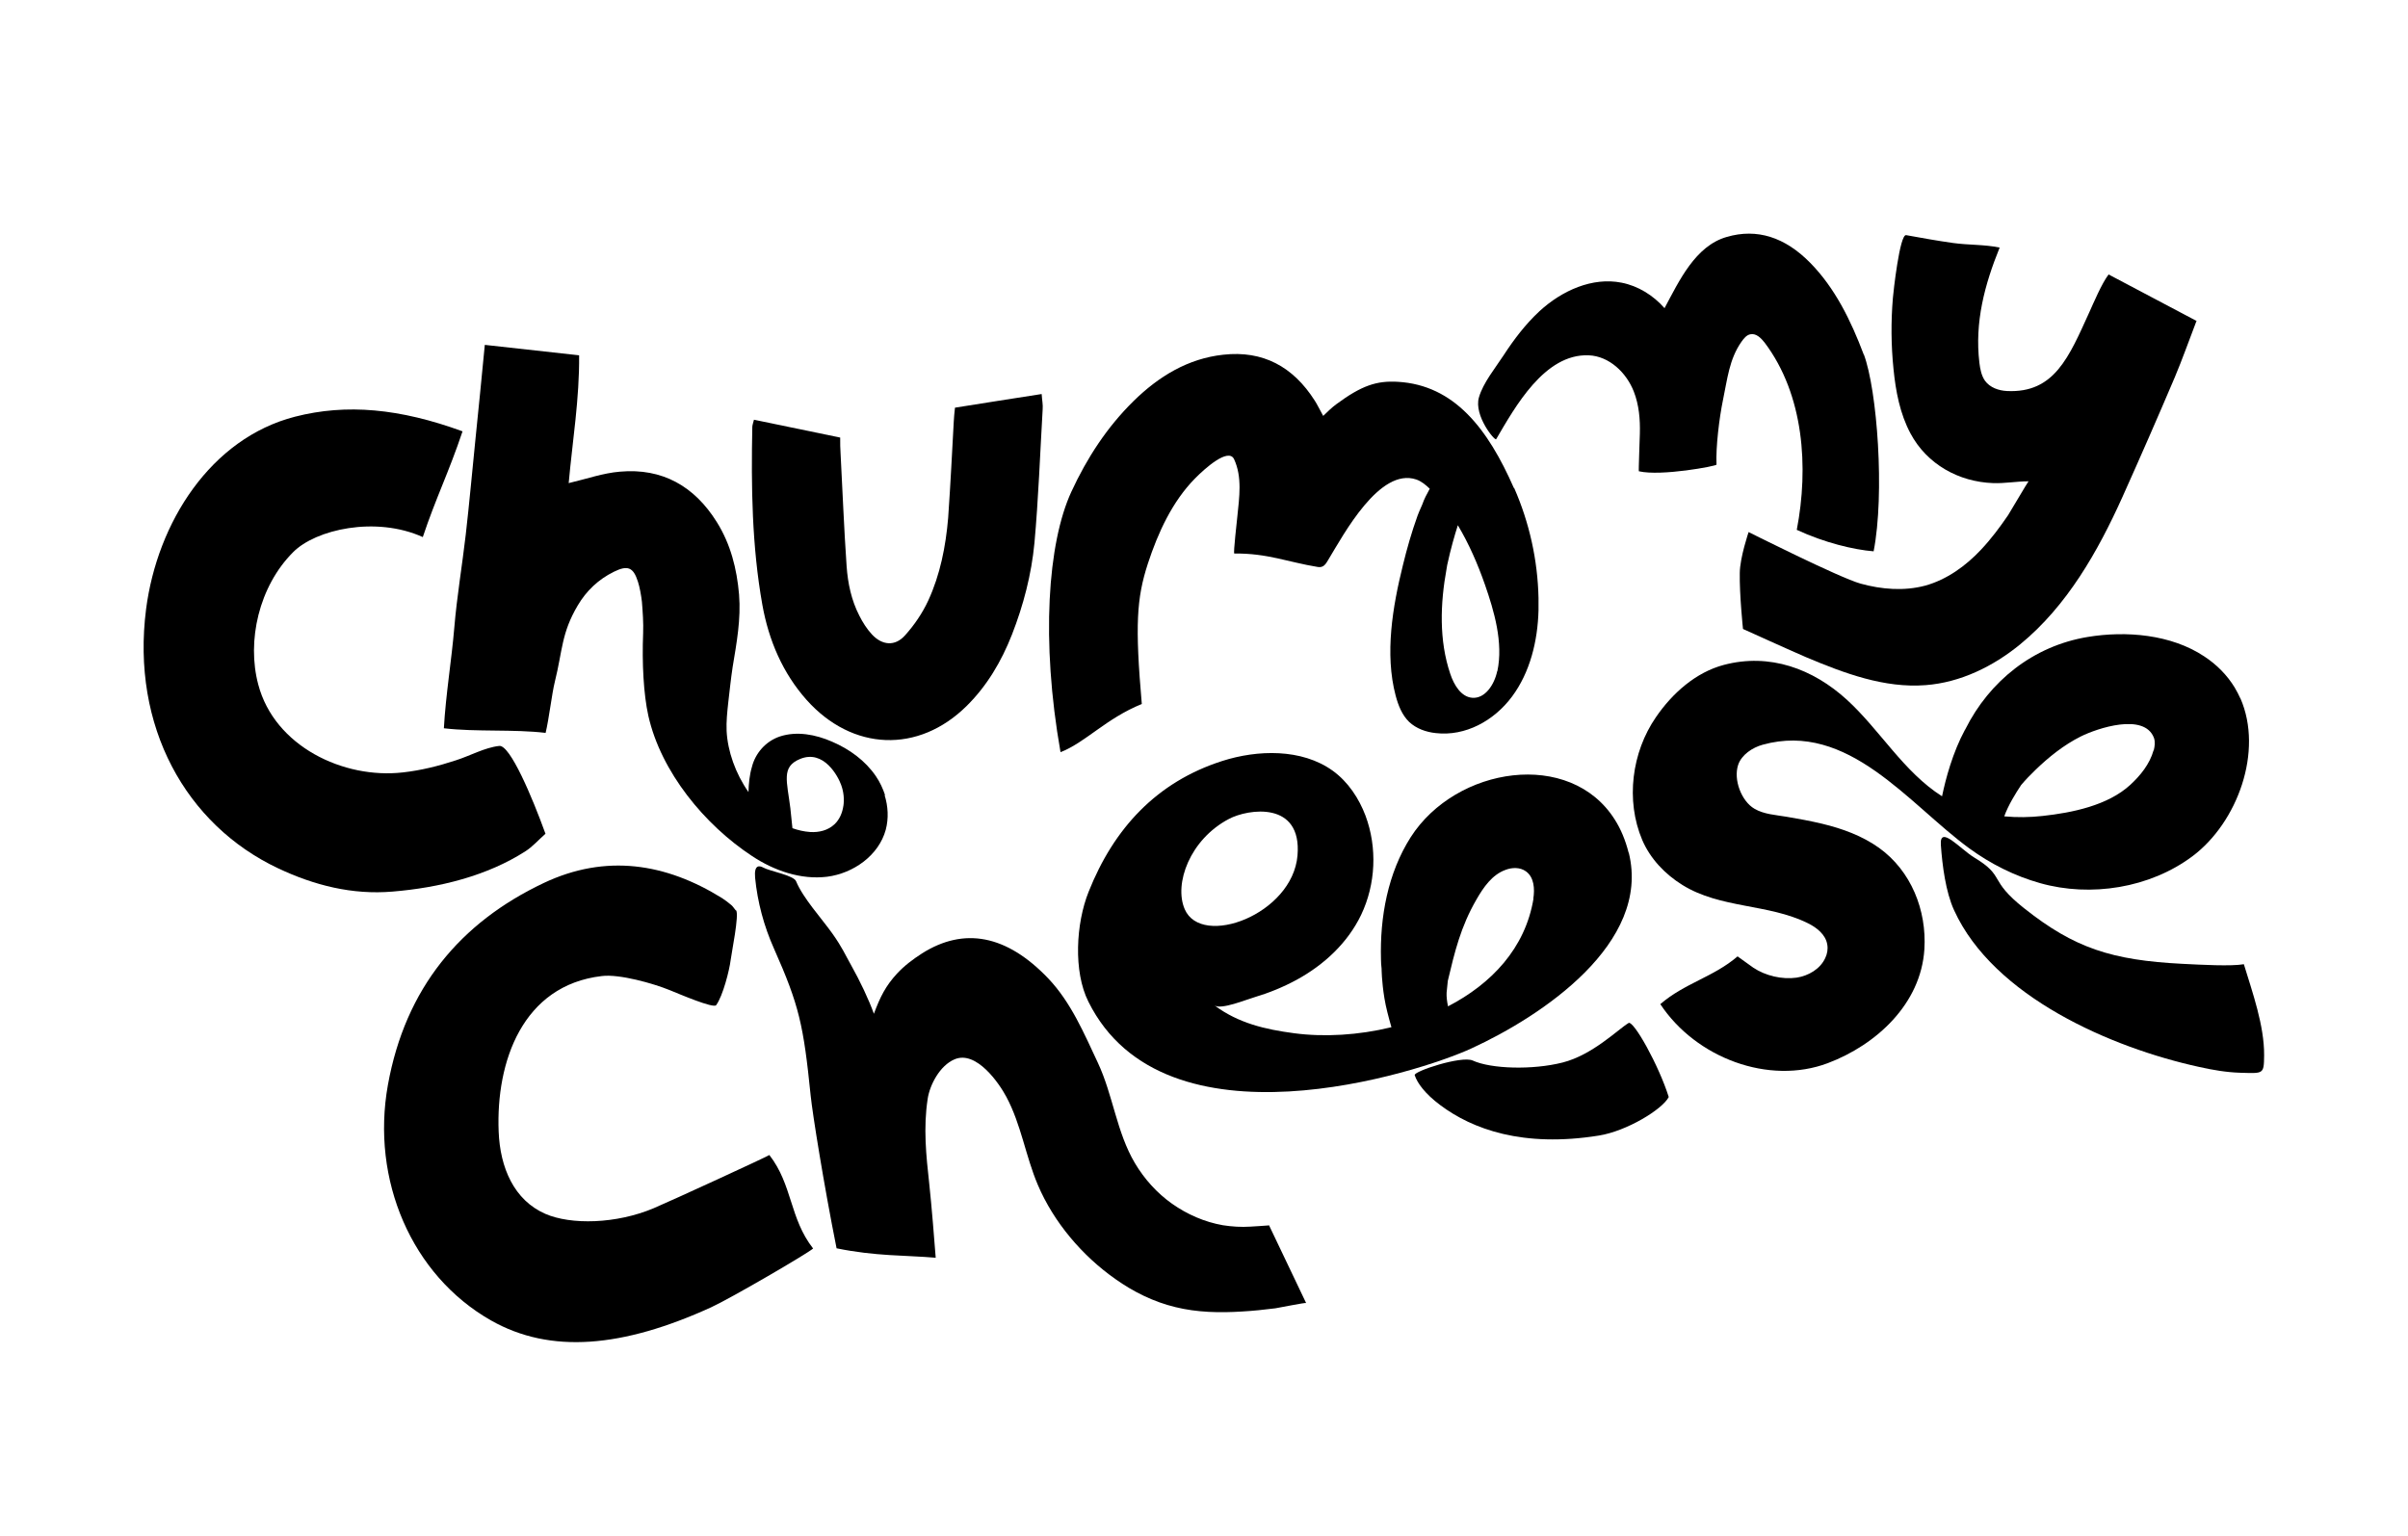 <svg viewBox="0 0 120 76.55" xmlns="http://www.w3.org/2000/svg" data-name="Layer 1" id="Layer_1">
  <defs>
    <style>
      .cls-1 {
        fill: #000;
        stroke-width: 0px;
      }
    </style>
  </defs>
  <path d="M36.68,45.37c.17.2-.23,2.15-.27,2.49-.06.49-.38,1.77-.72,2.24-.13.18-1.85-.56-2.32-.75-.81-.33-2.5-.81-3.38-.7-3.95.46-5.28,4.27-5.14,7.75.07,1.81.77,3.42,2.32,4.1,1.28.56,3.54.51,5.41-.28.94-.4,5.57-2.53,5.76-2.65,1.16,1.49,1,3.15,2.18,4.66-.26.24-4.08,2.47-5.08,2.93-4.41,2.01-8.01,2.34-10.98.65-3.95-2.25-5.98-7-5.13-11.73.87-4.83,3.61-8.1,7.77-10.07,3.09-1.46,6.08-.99,8.89.76.15.1.3.21.44.33.07.05.12.13.23.27Z" class="cls-1"></path>
  <path d="M109.47,15.97c-.39,1.01-.71,1.93-1.09,2.83-.85,2-1.72,3.99-2.61,5.97-1.22,2.71-2.76,5.43-5.09,7.34-1.35,1.11-2.99,1.91-4.72,2.04-2.05.16-4.05-.59-5.95-1.39-.77-.33-3.15-1.41-3.15-1.41,0,0-.18-1.71-.16-2.8.01-.77.44-2.03.44-2.03,0,0,4.53,2.28,5.58,2.57s2.17.38,3.22.1c1.08-.3,2.02-.98,2.78-1.79.5-.53.94-1.12,1.35-1.72.08-.12,1-1.69,1.02-1.69-.59,0-1.17.11-1.76.09-1.72-.06-3.3-.94-4.12-2.47-.53-.99-.74-2.11-.85-3.22-.12-1.17-.13-2.36-.03-3.54.02-.26.34-3.19.66-3.13.77.14,1.55.28,2.33.39s1.57.07,2.33.23c-.75,1.85-1.25,3.72-1.01,5.74.04.32.1.64.28.9.25.34.68.49,1.1.51,2.36.11,3.08-1.69,4.1-3.93.2-.44.62-1.44.96-1.88,1.45.77,2.86,1.51,4.37,2.31Z" class="cls-1"></path>
  <path d="M37.57,20.92c1.46.3,2.86.59,4.3.89,0,.3,0,.55.02.81.1,1.87.17,3.73.3,5.6.06.86.24,1.7.63,2.46.17.34.38.67.63.94.51.55,1.15.61,1.65.05.46-.51.87-1.11,1.16-1.74.59-1.28.87-2.69.99-4.11.13-1.87.19-3.21.28-4.81.01-.2.03-.41.06-.69,1.43-.23,2.85-.45,4.32-.68.02.31.07.53.05.76-.13,2.23-.21,4.46-.41,6.67-.15,1.57-.55,3.1-1.12,4.56-.53,1.35-1.25,2.56-2.25,3.55-2.41,2.39-5.71,2.26-7.99-.3-1.18-1.33-1.88-2.95-2.2-4.74-.52-2.92-.56-5.88-.5-8.85,0-.1.04-.19.08-.36Z" class="cls-1"></path>
  <path d="M27.19,41.55c-.38.34-.65.65-.99.87-1.92,1.24-4.32,1.83-6.64,2.02-2,.17-3.9-.31-5.7-1.16-4.6-2.17-7.33-7.08-6.58-12.92.56-4.32,3.22-8.51,7.42-9.59,2.57-.66,5.23-.41,8.35.73-.69,2.06-1.33,3.32-1.98,5.27-2.35-1.06-5.34-.38-6.46.75-1.71,1.71-2.32,4.43-1.74,6.6.81,3.08,4.25,4.72,7.21,4.38.9-.1,1.78-.32,2.63-.6.7-.22,1.44-.64,2.17-.72.54-.06,1.65,2.57,2.3,4.37Z" class="cls-1"></path>
  <path d="M100.88,45.28c-1.84-1.46-.91-1.58-2.5-2.54-.69-.42-1.73-1.64-1.66-.63.07,1.01.24,2.35.66,3.26,1.97,4.32,7.86,6.86,12.21,7.81.67.15,1.36.27,2.05.29,1.16.03,1.18.09,1.19-.87.01-1.48-.58-3.13-1.01-4.54-.63.11-2.1.03-3.08-.02-3.49-.18-5.37-.78-7.87-2.77Z" class="cls-1"></path>
  <path d="M92.88,17.68c-.65-1.73-1.45-3.34-2.67-4.58-1.26-1.28-2.65-1.73-4.16-1.29-1.57.45-2.37,2.19-3.1,3.55-.56-.64-1.32-1.11-2.14-1.27-1.45-.29-2.97.39-4.09,1.42-.69.64-1.27,1.4-1.79,2.2-.41.63-1.02,1.37-1.23,2.1-.26.91.8,2.19.86,2.08.94-1.6,2.41-4.27,4.61-4.18,1.02.04,1.88.86,2.25,1.81.26.67.32,1.39.3,2.1,0,.14-.07,1.87-.05,1.87,1.11.26,3.87-.26,3.87-.33-.04-.88.14-2.34.32-3.21.22-1.04.31-2.04.92-2.91.12-.17.26-.35.46-.38.28-.05.52.19.7.42,1.96,2.6,2.2,6.22,1.6,9.33,1.38.64,2.83.99,3.83,1.07.56-2.86.18-8.04-.49-9.82Z" class="cls-1"></path>
  <path d="M63.21,61.08s-.81.06-.9.06c-.46.03-.92,0-1.37-.07-.91-.16-1.78-.54-2.53-1.07-.75-.53-1.38-1.23-1.85-2.02-.92-1.55-1.09-3.39-1.85-5.01-.69-1.47-1.34-3.01-2.47-4.2-2.08-2.18-4.2-2.57-6.29-1.25-.45.29-.88.61-1.25,1.01-.56.61-.83,1.14-1.15,2-.25-.7-.7-1.65-1.14-2.43-.29-.51-.42-.85-.93-1.57-.54-.76-1.46-1.76-1.81-2.61-.12-.29-1.32-.5-1.64-.68-.17-.09-.46-.17-.4.51.12,1.22.44,2.41.94,3.53,1.26,2.84,1.47,3.8,1.83,7.34.09.88.65,4.4,1.29,7.6,1.95.4,3.41.34,4.94.47-.06-.8-.21-2.66-.32-3.67-.16-1.45-.3-2.81-.08-4.25.1-.68.6-1.66,1.34-1.97,1.08-.46,2.22,1.19,2.58,1.87.74,1.38.96,2.96,1.57,4.39.79,1.86,2.21,3.53,3.86,4.69.9.64,1.91,1.14,2.99,1.4,1.09.27,2.22.29,3.33.22.55-.03,1.1-.09,1.66-.16.16-.02,1.51-.3,1.53-.26,0,0-1.85-3.88-1.85-3.88Z" class="cls-1"></path>
  <path d="M81.16,50.99c-.52.31-1.79,1.59-3.29,1.97s-3.56.32-4.48-.1c-.56-.25-2.95.54-2.89.73.13.4.52.93,1.27,1.49,1.6,1.2,4.12,2.13,7.91,1.52,1.38-.22,3.16-1.3,3.48-1.92-.49-1.57-1.76-3.85-2.01-3.69Z" class="cls-1"></path>
  <path d="M75.44,24.32c-1.29-2.94-2.96-5.13-5.79-5.29-1.04-.06-1.79.18-3.06,1.12-.23.17-.43.37-.65.58-.19-.34-.29-.56-.42-.76-1.08-1.7-2.59-2.51-4.56-2.29-1.75.19-3.21,1.07-4.48,2.32-1.31,1.29-2.31,2.82-3.09,4.51-1.18,2.56-1.52,7.43-.54,12.98,1.24-.48,2.27-1.68,4.05-2.4-.34-3.93-.26-5.26.3-6.99.51-1.56,1.22-3.1,2.35-4.25.48-.49,1.67-1.56,1.95-.96.41.89.26,1.89.16,2.87-.01.14-.21,1.83-.15,1.83,1.65-.02,2.68.43,4.16.67.29.05.4-.15.53-.37.76-1.25,2.55-4.61,4.38-3.99.26.09.47.27.67.46-.15.27-.29.54-.37.78-.12.26-.23.54-.24.57-.29.81-.53,1.64-.73,2.47-.51,2.06-.91,4.41-.36,6.49.13.49.32.97.67,1.31.36.34.85.51,1.33.56,1.47.17,2.9-.61,3.8-1.82.9-1.21,1.28-2.77,1.32-4.3,0-.2,0-.41,0-.61-.04-1.9-.46-3.77-1.21-5.48ZM74.61,33.46c-.14.66-.6,1.37-1.24,1.32-.56-.04-.92-.65-1.1-1.2-.56-1.66-.5-3.49-.18-5.24.01-.06.02-.12.03-.18.18-.83.37-1.48.53-1.98.55.92.99,1.93,1.35,2.96.46,1.32.92,2.89.62,4.31Z" class="cls-1"></path>
  <path d="M111.64,34.8c-.08-.17-.16-.34-.26-.5,0,0,0-.01-.01-.02-.38-.63-.91-1.16-1.52-1.56-1.65-1.1-3.9-1.29-5.82-.97-2.71.45-4.89,2.2-6.09,4.6,0,.01-.01.02-.02.03-.61,1.13-.96,2.44-1.14,3.31-1.91-1.21-3.09-3.3-4.74-4.81-1.7-1.55-3.85-2.34-6.13-1.74-1.4.37-2.57,1.41-3.39,2.61-1.2,1.74-1.52,4.14-.68,6.12.4.93,1.13,1.7,2,2.24,1.9,1.18,4.27.93,6.24,1.9.45.22.9.57.98,1.07.04.23,0,.46-.1.67-.25.55-.84.89-1.43.98-.72.1-1.55-.09-2.16-.5-.25-.17-.49-.36-.78-.56-1.2,1.03-2.63,1.33-3.85,2.38,1.77,2.68,5.41,4.05,8.35,2.94,2.41-.91,4.64-2.95,4.81-5.68.12-1.94-.66-3.9-2.26-5.05-.84-.6-1.83-.96-2.83-1.2-.59-.14-1.18-.25-1.78-.35-.53-.09-1.13-.12-1.6-.4-.64-.37-1.06-1.44-.81-2.19.17-.5.71-.86,1.22-1,4.26-1.18,7.27,2.95,10.29,5.16,1.07.78,2.26,1.38,3.54,1.74,2.51.71,5.47.25,7.6-1.35,2.23-1.68,3.53-5.22,2.38-7.86ZM107.32,37.4c-.19.68-.65,1.25-1.16,1.72-1.12,1.03-2.9,1.39-4.37,1.55-.63.07-1.27.08-1.91.02.2-.56.57-1.15.84-1.56.22-.26.45-.5.7-.74.67-.65,1.43-1.26,2.27-1.68.82-.41,3.17-1.2,3.65.07.07.2.04.42-.01.62Z" class="cls-1"></path>
  <path d="M44.11,39.64c-.11-.33-.26-.66-.46-.95-.53-.78-1.32-1.35-2.18-1.72-.82-.36-1.76-.54-2.61-.26-.71.24-1.22.84-1.39,1.52-.12.4-.16.84-.17,1.25-.65-.93-1.04-2.04-1.09-3.05-.02-.47.03-.93.08-1.4.07-.59.13-1.19.22-1.78.2-1.21.42-2.39.32-3.62-.11-1.28-.42-2.51-1.11-3.61-1.11-1.78-2.71-2.7-4.83-2.51-.84.07-1.65.36-2.55.57.19-2.11.54-4.2.52-6.37-1.6-.18-3.13-.35-4.7-.52-.16,1.65-.31,3.19-.47,4.74-.16,1.57-.3,3.15-.48,4.72-.18,1.55-.44,3.08-.57,4.63-.13,1.57-.43,3.38-.52,5.02,1.62.19,3.48.04,5.07.23.17-.7.31-1.95.46-2.55.39-1.57.32-2.41,1.14-3.8.43-.73,1.03-1.3,1.8-1.68.69-.34.97-.23,1.2.49.09.27.17.73.2,1.01.04.52.08,1.04.06,1.56-.06,1.48.02,3.04.26,4.12.63,2.8,2.81,5.44,5.17,6.99,1.1.73,2.43,1.19,3.74,1.03,1.31-.17,2.57-1.06,2.92-2.34.15-.57.12-1.17-.06-1.74ZM42.03,40.16c-.05.35-.19.69-.45.93-.32.3-.77.41-1.21.38-.3-.02-.6-.09-.88-.19l-.1-.96s0,0,0-.01c-.17-1.38-.47-2.09.48-2.48,1.18-.49,1.9.87,2.05,1.3.12.33.16.69.11,1.04Z" class="cls-1"></path>
  <path d="M81.16,42.5c-.16-.63-.39-1.18-.69-1.65-2.22-3.52-7.91-2.65-10.17.88-1.14,1.79-1.54,3.98-1.48,6.1,0,.13.01.28.03.45h0s0,.61.14,1.47c.07.44.21.96.35,1.45-1.64.4-3.35.5-4.85.3-1.44-.19-2.78-.5-3.97-1.39.32.24,1.62-.3,1.98-.4.74-.22,1.45-.51,2.13-.88,1.35-.74,2.53-1.83,3.2-3.23.73-1.53.81-3.35.22-4.94-.33-.87-.87-1.69-1.63-2.24-1.55-1.12-3.76-1.05-5.51-.49-3.28,1.05-5.41,3.37-6.66,6.52-.63,1.57-.77,3.97-.01,5.48,3.79,7.62,16.48,3.53,19.08,2.33,3.51-1.61,8.96-5.24,7.85-9.75ZM59.04,45.32c-.55-1.27.26-3.48,2.2-4.5.96-.51,3.65-.91,3.42,1.82-.25,2.94-4.78,4.62-5.62,2.68ZM76.42,44.79c-.41,2.48-2.1,4.25-4.26,5.37-.05-.24-.08-.48-.07-.68.02-.22.04-.41.06-.59.34-1.43.64-2.7,1.43-4.06.35-.61.78-1.23,1.44-1.47.33-.13.73-.14,1.02.07.41.29.45.87.37,1.37Z" class="cls-1"></path>
</svg>